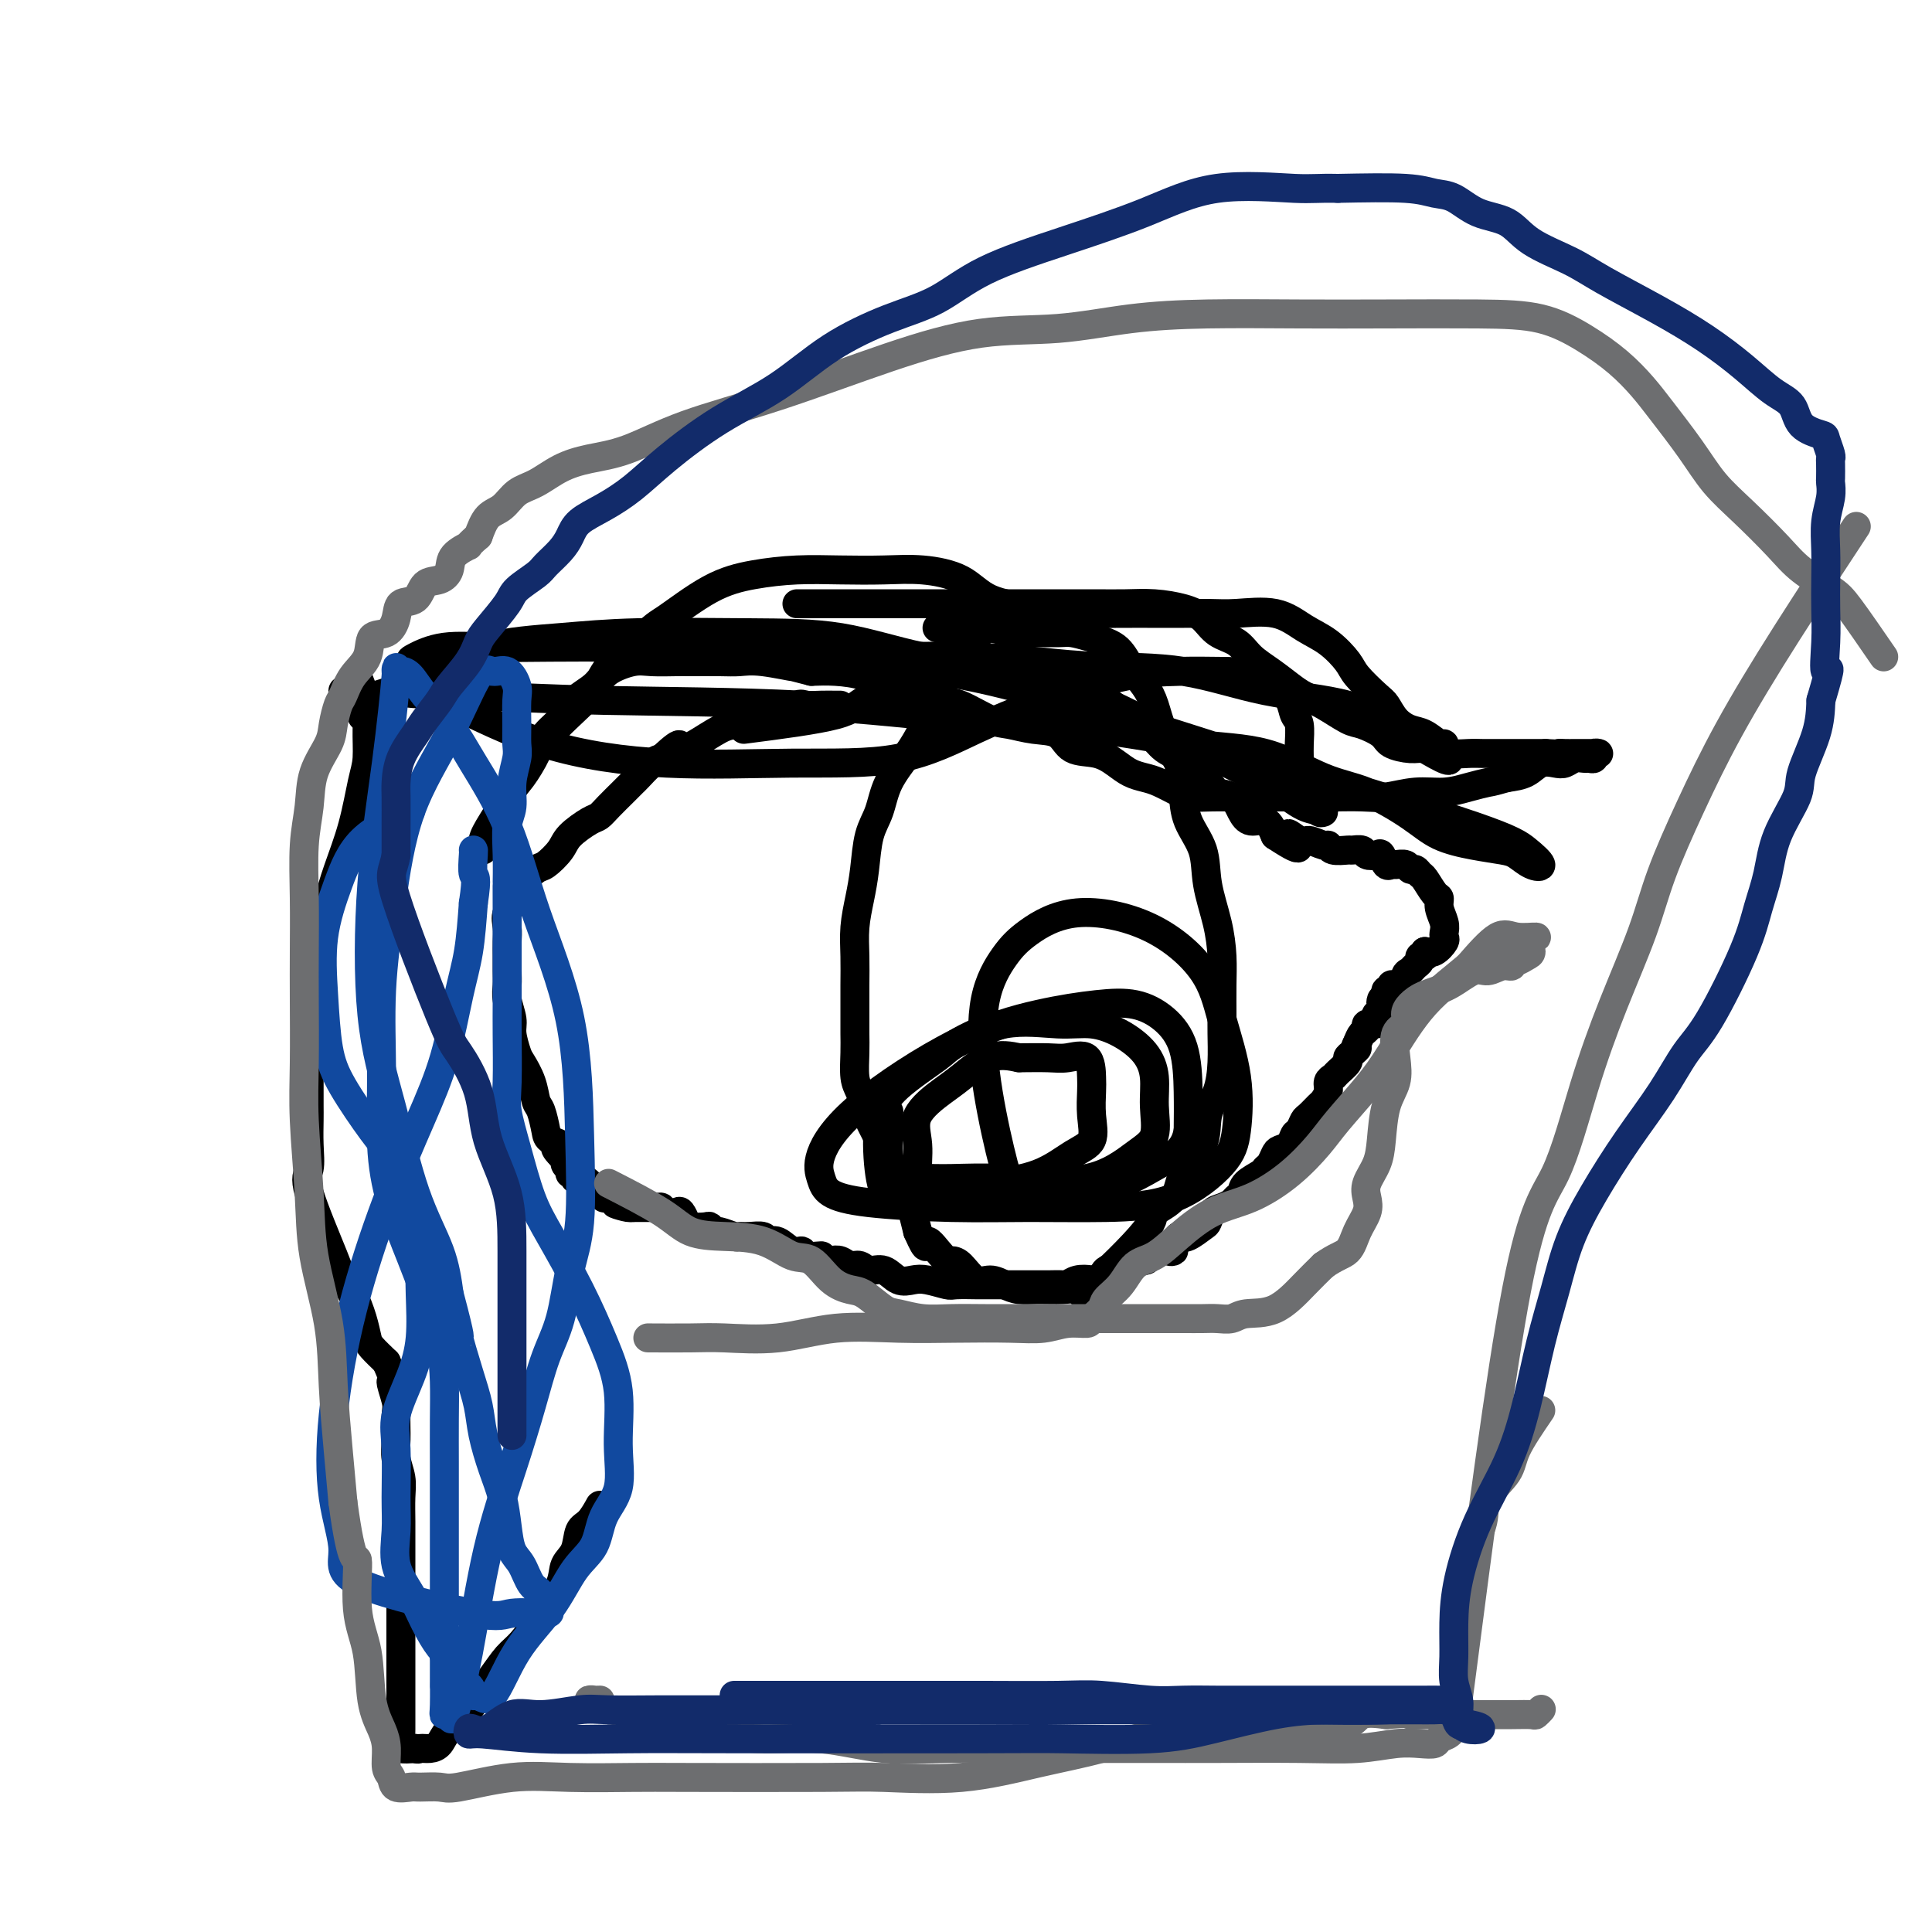 <svg viewBox='0 0 400 400' version='1.1' xmlns='http://www.w3.org/2000/svg' xmlns:xlink='http://www.w3.org/1999/xlink'><g fill='none' stroke='#000000' stroke-width='6' stroke-linecap='round' stroke-linejoin='round'><path d='M154,151c7.510,-0.967 15.019,-1.933 19,-3c3.981,-1.067 4.432,-2.233 6,-3c1.568,-0.767 4.252,-1.134 6,-2c1.748,-0.866 2.559,-2.232 4,-3c1.441,-0.768 3.510,-0.938 5,-1c1.490,-0.062 2.401,-0.017 3,0c0.599,0.017 0.888,0.005 2,0c1.112,-0.005 3.048,-0.002 4,0c0.952,0.002 0.921,0.003 2,0c1.079,-0.003 3.270,-0.009 5,0c1.730,0.009 2.999,0.034 4,0c1.001,-0.034 1.732,-0.127 3,0c1.268,0.127 3.071,0.474 4,1c0.929,0.526 0.982,1.229 2,2c1.018,0.771 3.000,1.609 4,2c1.000,0.391 1.019,0.335 2,1c0.981,0.665 2.924,2.050 4,3c1.076,0.950 1.283,1.466 2,2c0.717,0.534 1.943,1.087 3,2c1.057,0.913 1.945,2.185 3,3c1.055,0.815 2.278,1.172 3,2c0.722,0.828 0.942,2.126 2,3c1.058,0.874 2.954,1.324 4,2c1.046,0.676 1.243,1.576 2,2c0.757,0.424 2.076,0.370 3,1c0.924,0.630 1.454,1.942 2,3c0.546,1.058 1.109,1.862 2,2c0.891,0.138 2.112,-0.389 3,0c0.888,0.389 1.444,1.695 2,3'/><path d='M264,173c7.850,5.194 3.974,1.181 3,0c-0.974,-1.181 0.955,0.472 2,1c1.045,0.528 1.205,-0.069 2,0c0.795,0.069 2.225,0.803 3,1c0.775,0.197 0.894,-0.144 1,0c0.106,0.144 0.198,0.774 1,1c0.802,0.226 2.313,0.047 3,0c0.687,-0.047 0.551,0.038 1,0c0.449,-0.038 1.482,-0.199 2,0c0.518,0.199 0.520,0.757 1,1c0.480,0.243 1.437,0.171 2,0c0.563,-0.171 0.732,-0.439 1,0c0.268,0.439 0.635,1.586 1,2c0.365,0.414 0.728,0.096 1,0c0.272,-0.096 0.454,0.030 1,0c0.546,-0.030 1.455,-0.217 2,0c0.545,0.217 0.727,0.839 1,1c0.273,0.161 0.637,-0.140 1,0c0.363,0.140 0.723,0.722 1,1c0.277,0.278 0.470,0.252 1,1c0.530,0.748 1.396,2.270 2,3c0.604,0.730 0.946,0.668 1,1c0.054,0.332 -0.180,1.057 0,2c0.180,0.943 0.774,2.102 1,3c0.226,0.898 0.083,1.533 0,2c-0.083,0.467 -0.105,0.764 0,1c0.105,0.236 0.336,0.410 0,1c-0.336,0.590 -1.239,1.597 -2,2c-0.761,0.403 -1.381,0.201 -2,0'/><path d='M295,197c-0.555,1.168 0.059,1.087 0,1c-0.059,-0.087 -0.791,-0.179 -1,0c-0.209,0.179 0.103,0.630 0,1c-0.103,0.370 -0.623,0.660 -1,1c-0.377,0.340 -0.613,0.731 -1,1c-0.387,0.269 -0.926,0.416 -1,1c-0.074,0.584 0.316,1.606 0,2c-0.316,0.394 -1.339,0.161 -2,0c-0.661,-0.161 -0.962,-0.250 -1,0c-0.038,0.250 0.186,0.840 0,1c-0.186,0.160 -0.781,-0.111 -1,0c-0.219,0.111 -0.063,0.603 0,1c0.063,0.397 0.031,0.698 0,1'/><path d='M287,207c-1.460,1.520 -1.110,0.319 -1,0c0.110,-0.319 -0.021,0.244 0,1c0.021,0.756 0.194,1.704 0,2c-0.194,0.296 -0.755,-0.061 -1,0c-0.245,0.061 -0.174,0.540 0,1c0.174,0.460 0.450,0.899 0,1c-0.450,0.101 -1.626,-0.138 -2,0c-0.374,0.138 0.053,0.653 0,1c-0.053,0.347 -0.587,0.528 -1,1c-0.413,0.472 -0.707,1.236 -1,2'/><path d='M281,216c-0.886,1.572 -0.101,1.002 0,1c0.101,-0.002 -0.483,0.563 -1,1c-0.517,0.437 -0.965,0.746 -1,1c-0.035,0.254 0.345,0.452 0,1c-0.345,0.548 -1.416,1.446 -2,2c-0.584,0.554 -0.680,0.763 -1,1c-0.320,0.237 -0.863,0.501 -1,1c-0.137,0.499 0.132,1.232 0,2c-0.132,0.768 -0.665,1.572 -1,2c-0.335,0.428 -0.471,0.481 -1,1c-0.529,0.519 -1.450,1.505 -2,2c-0.550,0.495 -0.728,0.500 -1,1c-0.272,0.500 -0.636,1.495 -1,2c-0.364,0.505 -0.727,0.520 -1,1c-0.273,0.480 -0.455,1.424 -1,2c-0.545,0.576 -1.453,0.783 -2,1c-0.547,0.217 -0.731,0.442 -1,1c-0.269,0.558 -0.621,1.449 -1,2c-0.379,0.551 -0.784,0.764 -1,1c-0.216,0.236 -0.242,0.497 -1,1c-0.758,0.503 -2.247,1.248 -3,2c-0.753,0.752 -0.769,1.510 -1,2c-0.231,0.490 -0.678,0.713 -1,1c-0.322,0.287 -0.518,0.639 -1,1c-0.482,0.361 -1.249,0.731 -2,1c-0.751,0.269 -1.486,0.437 -2,1c-0.514,0.563 -0.808,1.522 -1,2c-0.192,0.478 -0.282,0.475 -1,1c-0.718,0.525 -2.062,1.579 -3,2c-0.938,0.421 -1.469,0.211 -2,0'/><path d='M244,256c-3.634,3.630 -1.218,3.207 -1,3c0.218,-0.207 -1.760,-0.196 -3,0c-1.240,0.196 -1.740,0.576 -2,1c-0.260,0.424 -0.278,0.892 -1,1c-0.722,0.108 -2.146,-0.142 -3,0c-0.854,0.142 -1.138,0.678 -2,1c-0.862,0.322 -2.301,0.430 -3,1c-0.699,0.570 -0.658,1.603 -1,2c-0.342,0.397 -1.068,0.159 -2,0c-0.932,-0.159 -2.071,-0.239 -3,0c-0.929,0.239 -1.648,0.796 -2,1c-0.352,0.204 -0.339,0.055 -1,0c-0.661,-0.055 -1.998,-0.015 -3,0c-1.002,0.015 -1.669,0.004 -2,0c-0.331,-0.004 -0.324,-0.001 -1,0c-0.676,0.001 -2.034,0.000 -3,0c-0.966,-0.000 -1.541,-0.000 -2,0c-0.459,0.000 -0.803,0.001 -2,0c-1.197,-0.001 -3.248,-0.004 -4,0c-0.752,0.004 -0.207,0.015 -1,0c-0.793,-0.015 -2.925,-0.054 -4,0c-1.075,0.054 -1.092,0.203 -2,0c-0.908,-0.203 -2.708,-0.757 -4,-1c-1.292,-0.243 -2.075,-0.174 -3,0c-0.925,0.174 -1.991,0.454 -3,0c-1.009,-0.454 -1.961,-1.642 -3,-2c-1.039,-0.358 -2.165,0.114 -3,0c-0.835,-0.114 -1.378,-0.814 -2,-1c-0.622,-0.186 -1.321,0.142 -2,0c-0.679,-0.142 -1.337,-0.755 -2,-1c-0.663,-0.245 -1.332,-0.123 -2,0'/><path d='M172,261c-2.447,-0.864 -1.565,-1.024 -2,-1c-0.435,0.024 -2.187,0.232 -3,0c-0.813,-0.232 -0.688,-0.903 -1,-1c-0.312,-0.097 -1.060,0.380 -2,0c-0.940,-0.380 -2.073,-1.619 -3,-2c-0.927,-0.381 -1.647,0.095 -2,0c-0.353,-0.095 -0.340,-0.762 -1,-1c-0.660,-0.238 -1.994,-0.049 -3,0c-1.006,0.049 -1.685,-0.043 -2,0c-0.315,0.043 -0.268,0.222 -1,0c-0.732,-0.222 -2.245,-0.844 -3,-1c-0.755,-0.156 -0.751,0.152 -1,0c-0.249,-0.152 -0.749,-0.766 -1,-1c-0.251,-0.234 -0.251,-0.087 -1,0c-0.749,0.087 -2.246,0.115 -3,0c-0.754,-0.115 -0.765,-0.374 -1,-1c-0.235,-0.626 -0.693,-1.618 -1,-2c-0.307,-0.382 -0.464,-0.155 -1,0c-0.536,0.155 -1.452,0.238 -2,0c-0.548,-0.238 -0.728,-0.796 -1,-1c-0.272,-0.204 -0.636,-0.055 -1,0c-0.364,0.055 -0.726,0.015 -1,0c-0.274,-0.015 -0.458,-0.004 -1,0c-0.542,0.004 -1.440,0.001 -2,0c-0.560,-0.001 -0.780,-0.001 -1,0'/><path d='M131,250c-6.583,-1.642 -2.541,-0.248 -1,0c1.541,0.248 0.582,-0.650 0,-1c-0.582,-0.350 -0.786,-0.150 -1,0c-0.214,0.150 -0.439,0.252 -1,0c-0.561,-0.252 -1.459,-0.859 -2,-1c-0.541,-0.141 -0.726,0.182 -1,0c-0.274,-0.182 -0.638,-0.871 -1,-1c-0.362,-0.129 -0.723,0.301 -1,0c-0.277,-0.301 -0.471,-1.334 -1,-2c-0.529,-0.666 -1.395,-0.966 -2,-1c-0.605,-0.034 -0.951,0.199 -1,0c-0.049,-0.199 0.198,-0.831 0,-1c-0.198,-0.169 -0.840,0.126 -1,0c-0.160,-0.126 0.163,-0.673 0,-1c-0.163,-0.327 -0.813,-0.434 -1,-1c-0.187,-0.566 0.089,-1.590 0,-2c-0.089,-0.410 -0.545,-0.205 -1,0'/><path d='M116,239c-2.212,-2.110 -0.242,-1.887 0,-2c0.242,-0.113 -1.243,-0.564 -2,-1c-0.757,-0.436 -0.784,-0.859 -1,-2c-0.216,-1.141 -0.621,-3.000 -1,-4c-0.379,-1.000 -0.733,-1.143 -1,-2c-0.267,-0.857 -0.449,-2.430 -1,-4c-0.551,-1.570 -1.472,-3.137 -2,-4c-0.528,-0.863 -0.663,-1.021 -1,-2c-0.337,-0.979 -0.875,-2.779 -1,-4c-0.125,-1.221 0.163,-1.863 0,-3c-0.163,-1.137 -0.776,-2.769 -1,-4c-0.224,-1.231 -0.060,-2.062 0,-3c0.060,-0.938 0.014,-1.983 0,-3c-0.014,-1.017 0.004,-2.005 0,-3c-0.004,-0.995 -0.028,-1.998 0,-3c0.028,-1.002 0.109,-2.003 0,-3c-0.109,-0.997 -0.406,-1.992 0,-3c0.406,-1.008 1.517,-2.031 2,-3c0.483,-0.969 0.340,-1.886 1,-3c0.660,-1.114 2.124,-2.425 3,-3c0.876,-0.575 1.165,-0.416 2,-1c0.835,-0.584 2.215,-1.913 3,-3c0.785,-1.087 0.976,-1.933 2,-3c1.024,-1.067 2.880,-2.356 4,-3c1.120,-0.644 1.503,-0.643 2,-1c0.497,-0.357 1.110,-1.073 2,-2c0.890,-0.927 2.059,-2.066 3,-3c0.941,-0.934 1.654,-1.663 2,-2c0.346,-0.337 0.324,-0.283 1,-1c0.676,-0.717 2.050,-2.205 3,-3c0.950,-0.795 1.475,-0.898 2,-1'/><path d='M137,157c5.522,-5.120 3.327,-1.921 3,-1c-0.327,0.921 1.213,-0.435 2,-1c0.787,-0.565 0.823,-0.338 2,-1c1.177,-0.662 3.497,-2.214 5,-3c1.503,-0.786 2.188,-0.807 3,-1c0.812,-0.193 1.750,-0.560 3,-1c1.250,-0.440 2.813,-0.955 4,-1c1.187,-0.045 1.999,0.380 3,0c1.001,-0.380 2.191,-1.566 3,-2c0.809,-0.434 1.236,-0.116 2,0c0.764,0.116 1.865,0.031 3,0c1.135,-0.031 2.306,-0.008 3,0c0.694,0.008 0.913,0.002 1,0c0.087,-0.002 0.044,-0.001 0,0'/><path d='M207,127c-1.318,1.216 -2.635,2.432 -4,4c-1.365,1.568 -2.776,3.488 -4,5c-1.224,1.512 -2.261,2.615 -3,4c-0.739,1.385 -1.181,3.052 -2,5c-0.819,1.948 -2.016,4.177 -3,6c-0.984,1.823 -1.755,3.238 -3,5c-1.245,1.762 -2.963,3.870 -4,6c-1.037,2.130 -1.392,4.284 -2,6c-0.608,1.716 -1.469,2.996 -2,5c-0.531,2.004 -0.731,4.733 -1,7c-0.269,2.267 -0.608,4.073 -1,6c-0.392,1.927 -0.837,3.975 -1,6c-0.163,2.025 -0.043,4.028 0,6c0.043,1.972 0.011,3.914 0,6c-0.011,2.086 -0.000,4.315 0,6c0.000,1.685 -0.011,2.825 0,4c0.011,1.175 0.043,2.386 0,4c-0.043,1.614 -0.163,3.633 0,5c0.163,1.367 0.607,2.083 1,3c0.393,0.917 0.735,2.035 1,3c0.265,0.965 0.452,1.776 1,3c0.548,1.224 1.455,2.860 2,4c0.545,1.140 0.727,1.782 1,3c0.273,1.218 0.636,3.010 1,4c0.364,0.990 0.727,1.177 1,2c0.273,0.823 0.455,2.283 1,3c0.545,0.717 1.455,0.693 2,1c0.545,0.307 0.727,0.945 1,2c0.273,1.055 0.636,2.528 1,4'/><path d='M190,255c2.309,5.237 1.580,2.329 2,2c0.420,-0.329 1.988,1.921 3,3c1.012,1.079 1.467,0.985 2,1c0.533,0.015 1.142,0.137 2,1c0.858,0.863 1.964,2.466 3,3c1.036,0.534 2.003,0.000 3,0c0.997,-0.000 2.026,0.534 3,1c0.974,0.466 1.894,0.863 3,1c1.106,0.137 2.400,0.013 4,0c1.600,-0.013 3.507,0.086 5,0c1.493,-0.086 2.572,-0.356 3,0c0.428,0.356 0.206,1.339 3,-1c2.794,-2.339 8.606,-8.000 11,-11c2.394,-3.000 1.372,-3.341 2,-4c0.628,-0.659 2.907,-1.637 4,-3c1.093,-1.363 1.001,-3.111 2,-5c0.999,-1.889 3.091,-3.920 4,-6c0.909,-2.080 0.636,-4.210 1,-6c0.364,-1.790 1.365,-3.240 2,-5c0.635,-1.760 0.903,-3.830 1,-6c0.097,-2.170 0.024,-4.440 0,-6c-0.024,-1.560 0.000,-2.410 0,-4c-0.000,-1.590 -0.025,-3.918 0,-6c0.025,-2.082 0.102,-3.917 0,-6c-0.102,-2.083 -0.381,-4.415 -1,-7c-0.619,-2.585 -1.578,-5.425 -2,-8c-0.422,-2.575 -0.306,-4.886 -1,-7c-0.694,-2.114 -2.198,-4.033 -3,-6c-0.802,-1.967 -0.901,-3.984 -1,-6'/><path d='M245,164c-1.309,-6.338 -0.581,-5.184 -1,-6c-0.419,-0.816 -1.986,-3.601 -3,-6c-1.014,-2.399 -1.474,-4.411 -2,-6c-0.526,-1.589 -1.117,-2.755 -2,-4c-0.883,-1.245 -2.058,-2.568 -3,-4c-0.942,-1.432 -1.652,-2.972 -3,-4c-1.348,-1.028 -3.335,-1.542 -5,-2c-1.665,-0.458 -3.009,-0.858 -4,-1c-0.991,-0.142 -1.627,-0.024 -3,0c-1.373,0.024 -3.481,-0.046 -5,0c-1.519,0.046 -2.448,0.209 -4,0c-1.552,-0.209 -3.726,-0.788 -5,-1c-1.274,-0.212 -1.648,-0.057 -3,0c-1.352,0.057 -3.682,0.015 -5,0c-1.318,-0.015 -1.624,-0.004 -2,0c-0.376,0.004 -0.822,0.001 -1,0c-0.178,-0.001 -0.089,-0.001 0,0'/><path d='M165,125c7.094,-0.000 14.188,-0.000 19,0c4.812,0.000 7.342,0.000 11,0c3.658,-0.000 8.444,-0.001 13,0c4.556,0.001 8.882,0.003 12,0c3.118,-0.003 5.027,-0.010 7,0c1.973,0.010 4.011,0.037 6,0c1.989,-0.037 3.929,-0.138 6,0c2.071,0.138 4.272,0.515 6,1c1.728,0.485 2.982,1.077 4,2c1.018,0.923 1.798,2.176 3,3c1.202,0.824 2.824,1.218 4,2c1.176,0.782 1.905,1.951 3,3c1.095,1.049 2.555,1.976 4,3c1.445,1.024 2.874,2.143 4,3c1.126,0.857 1.948,1.451 3,2c1.052,0.549 2.335,1.054 4,2c1.665,0.946 3.713,2.335 5,3c1.287,0.665 1.814,0.608 3,1c1.186,0.392 3.032,1.233 4,2c0.968,0.767 1.057,1.459 2,2c0.943,0.541 2.740,0.929 4,1c1.260,0.071 1.982,-0.177 3,0c1.018,0.177 2.330,0.780 4,1c1.670,0.220 3.696,0.059 5,0c1.304,-0.059 1.885,-0.016 3,0c1.115,0.016 2.763,0.004 4,0c1.237,-0.004 2.064,-0.001 3,0c0.936,0.001 1.982,0.000 3,0c1.018,-0.000 2.009,-0.000 3,0'/><path d='M320,156c5.594,0.309 3.579,0.083 3,0c-0.579,-0.083 0.278,-0.022 1,0c0.722,0.022 1.309,0.006 2,0c0.691,-0.006 1.488,-0.003 2,0c0.512,0.003 0.741,0.005 1,0c0.259,-0.005 0.550,-0.015 1,0c0.450,0.015 1.061,0.057 1,0c-0.061,-0.057 -0.793,-0.212 -1,0c-0.207,0.212 0.110,0.793 0,1c-0.110,0.207 -0.647,0.042 -1,0c-0.353,-0.042 -0.520,0.040 -1,0c-0.480,-0.040 -1.271,-0.200 -2,0c-0.729,0.200 -1.394,0.761 -2,1c-0.606,0.239 -1.152,0.157 -2,0c-0.848,-0.157 -1.998,-0.388 -3,0c-1.002,0.388 -1.858,1.397 -3,2c-1.142,0.603 -2.571,0.802 -4,1'/><path d='M312,161c-3.354,0.957 -3.239,0.849 -4,1c-0.761,0.151 -2.396,0.562 -4,1c-1.604,0.438 -3.176,0.902 -5,1c-1.824,0.098 -3.900,-0.170 -6,0c-2.100,0.170 -4.223,0.778 -6,1c-1.777,0.222 -3.206,0.060 -5,0c-1.794,-0.060 -3.953,-0.016 -6,0c-2.047,0.016 -3.982,0.004 -6,0c-2.018,-0.004 -4.119,-0.001 -6,0c-1.881,0.001 -3.541,-0.002 -5,0c-1.459,0.002 -2.715,0.008 -4,0c-1.285,-0.008 -2.598,-0.030 -4,0c-1.402,0.030 -2.892,0.111 -4,0c-1.108,-0.111 -1.832,-0.414 -3,-1c-1.168,-0.586 -2.779,-1.457 -4,-2c-1.221,-0.543 -2.053,-0.759 -3,-1c-0.947,-0.241 -2.009,-0.506 -3,-1c-0.991,-0.494 -1.912,-1.217 -3,-2c-1.088,-0.783 -2.342,-1.625 -4,-2c-1.658,-0.375 -3.718,-0.283 -5,-1c-1.282,-0.717 -1.785,-2.241 -3,-3c-1.215,-0.759 -3.141,-0.751 -5,-1c-1.859,-0.249 -3.651,-0.753 -5,-1c-1.349,-0.247 -2.254,-0.236 -4,-1c-1.746,-0.764 -4.334,-2.302 -6,-3c-1.666,-0.698 -2.409,-0.555 -4,-1c-1.591,-0.445 -4.031,-1.478 -6,-2c-1.969,-0.522 -3.466,-0.532 -5,-1c-1.534,-0.468 -3.105,-1.395 -5,-2c-1.895,-0.605 -4.113,-0.887 -6,-1c-1.887,-0.113 -3.444,-0.056 -5,0'/><path d='M168,139c-8.502,-2.177 -4.257,-1.119 -4,-1c0.257,0.119 -3.476,-0.700 -6,-1c-2.524,-0.300 -3.841,-0.080 -5,0c-1.159,0.080 -2.160,0.020 -4,0c-1.840,-0.020 -4.520,-0.000 -6,0c-1.480,0.000 -1.759,-0.019 -3,0c-1.241,0.019 -3.443,0.077 -5,0c-1.557,-0.077 -2.470,-0.290 -4,0c-1.530,0.290 -3.678,1.081 -5,2c-1.322,0.919 -1.820,1.966 -3,3c-1.180,1.034 -3.044,2.055 -4,3c-0.956,0.945 -1.006,1.812 -2,3c-0.994,1.188 -2.933,2.695 -4,4c-1.067,1.305 -1.263,2.407 -2,4c-0.737,1.593 -2.014,3.677 -3,5c-0.986,1.323 -1.680,1.884 -2,3c-0.320,1.116 -0.268,2.788 -1,4c-0.732,1.212 -2.250,1.966 -3,3c-0.750,1.034 -0.733,2.349 -1,3c-0.267,0.651 -0.818,0.640 -1,1c-0.182,0.360 0.005,1.092 0,1c-0.005,-0.092 -0.202,-1.009 0,-2c0.202,-0.991 0.803,-2.056 2,-4c1.197,-1.944 2.989,-4.767 5,-8c2.011,-3.233 4.240,-6.877 7,-10c2.760,-3.123 6.051,-5.725 8,-8c1.949,-2.275 2.557,-4.221 4,-6c1.443,-1.779 3.722,-3.389 6,-5'/><path d='M132,133c3.713,-3.752 3.995,-3.632 6,-5c2.005,-1.368 5.734,-4.223 9,-6c3.266,-1.777 6.068,-2.477 9,-3c2.932,-0.523 5.995,-0.868 9,-1c3.005,-0.132 5.951,-0.050 9,0c3.049,0.050 6.200,0.069 9,0c2.800,-0.069 5.249,-0.225 8,0c2.751,0.225 5.803,0.831 8,2c2.197,1.169 3.539,2.902 6,4c2.461,1.098 6.041,1.562 9,2c2.959,0.438 5.299,0.850 8,1c2.701,0.150 5.764,0.038 9,0c3.236,-0.038 6.643,-0.001 10,0c3.357,0.001 6.662,-0.034 9,0c2.338,0.034 3.709,0.138 6,0c2.291,-0.138 5.504,-0.516 8,0c2.496,0.516 4.276,1.928 6,3c1.724,1.072 3.393,1.805 5,3c1.607,1.195 3.154,2.851 4,4c0.846,1.149 0.992,1.789 2,3c1.008,1.211 2.877,2.992 4,4c1.123,1.008 1.498,1.245 2,2c0.502,0.755 1.129,2.030 2,3c0.871,0.970 1.985,1.637 3,2c1.015,0.363 1.929,0.423 3,1c1.071,0.577 2.297,1.670 3,2c0.703,0.330 0.881,-0.103 1,0c0.119,0.103 0.177,0.744 0,1c-0.177,0.256 -0.588,0.128 -1,0'/><path d='M298,155c4.841,4.502 -0.058,1.756 -3,0c-2.942,-1.756 -3.927,-2.522 -6,-4c-2.073,-1.478 -5.234,-3.667 -10,-5c-4.766,-1.333 -11.138,-1.811 -17,-3c-5.862,-1.189 -11.216,-3.090 -17,-4c-5.784,-0.910 -11.998,-0.830 -17,-1c-5.002,-0.170 -8.790,-0.589 -13,-1c-4.210,-0.411 -8.840,-0.814 -14,-1c-5.160,-0.186 -10.848,-0.155 -16,0c-5.152,0.155 -9.766,0.434 -15,0c-5.234,-0.434 -11.088,-1.580 -16,-2c-4.912,-0.420 -8.882,-0.114 -13,0c-4.118,0.114 -8.385,0.038 -13,0c-4.615,-0.038 -9.577,-0.036 -14,0c-4.423,0.036 -8.308,0.106 -12,0c-3.692,-0.106 -7.191,-0.387 -10,0c-2.809,0.387 -4.929,1.443 -6,2c-1.071,0.557 -1.094,0.617 -1,1c0.094,0.383 0.304,1.091 0,2c-0.304,0.909 -1.121,2.019 0,3c1.121,0.981 4.179,1.833 9,4c4.821,2.167 11.404,5.648 19,8c7.596,2.352 16.206,3.574 25,4c8.794,0.426 17.773,0.057 26,0c8.227,-0.057 15.704,0.199 22,-1c6.296,-1.199 11.412,-3.852 16,-6c4.588,-2.148 8.646,-3.791 12,-5c3.354,-1.209 6.002,-1.984 9,-3c2.998,-1.016 6.346,-2.274 10,-3c3.654,-0.726 7.616,-0.922 11,-1c3.384,-0.078 6.192,-0.039 9,0'/><path d='M253,139c4.195,-0.013 4.683,0.456 6,1c1.317,0.544 3.463,1.164 5,2c1.537,0.836 2.464,1.888 3,3c0.536,1.112 0.679,2.283 1,3c0.321,0.717 0.819,0.979 1,2c0.181,1.021 0.046,2.800 0,4c-0.046,1.200 -0.004,1.821 0,3c0.004,1.179 -0.031,2.915 0,4c0.031,1.085 0.127,1.520 1,2c0.873,0.480 2.521,1.006 3,2c0.479,0.994 -0.212,2.458 0,3c0.212,0.542 1.326,0.163 1,0c-0.326,-0.163 -2.091,-0.109 -4,-1c-1.909,-0.891 -3.962,-2.726 -8,-5c-4.038,-2.274 -10.059,-4.988 -16,-8c-5.941,-3.012 -11.800,-6.324 -18,-9c-6.200,-2.676 -12.739,-4.718 -19,-6c-6.261,-1.282 -12.242,-1.805 -18,-3c-5.758,-1.195 -11.294,-3.063 -17,-4c-5.706,-0.937 -11.584,-0.944 -19,-1c-7.416,-0.056 -16.371,-0.161 -23,0c-6.629,0.161 -10.932,0.590 -16,1c-5.068,0.410 -10.899,0.803 -15,2c-4.101,1.197 -6.470,3.197 -9,4c-2.530,0.803 -5.220,0.408 -7,1c-1.780,0.592 -2.652,2.169 -3,3c-0.348,0.831 -0.174,0.915 0,1'/><path d='M82,143c1.773,0.789 7.707,0.762 15,1c7.293,0.238 15.946,0.740 28,1c12.054,0.260 27.510,0.279 41,1c13.490,0.721 25.015,2.143 35,3c9.985,0.857 18.431,1.147 26,2c7.569,0.853 14.260,2.268 20,3c5.740,0.732 10.528,0.780 15,2c4.472,1.220 8.627,3.612 12,5c3.373,1.388 5.964,1.773 9,3c3.036,1.227 6.517,3.297 9,5c2.483,1.703 3.966,3.037 6,4c2.034,0.963 4.617,1.553 7,2c2.383,0.447 4.564,0.752 6,1c1.436,0.248 2.127,0.439 3,1c0.873,0.561 1.928,1.493 3,2c1.072,0.507 2.162,0.588 2,0c-0.162,-0.588 -1.576,-1.845 -3,-3c-1.424,-1.155 -2.860,-2.210 -11,-5c-8.140,-2.790 -22.985,-7.317 -32,-10c-9.015,-2.683 -12.199,-3.522 -17,-5c-4.801,-1.478 -11.218,-3.595 -19,-6c-7.782,-2.405 -16.929,-5.100 -24,-7c-7.071,-1.900 -12.064,-3.006 -18,-4c-5.936,-0.994 -12.813,-1.876 -19,-3c-6.187,-1.124 -11.683,-2.489 -17,-3c-5.317,-0.511 -10.456,-0.168 -16,0c-5.544,0.168 -11.493,0.161 -17,0c-5.507,-0.161 -10.574,-0.474 -15,0c-4.426,0.474 -8.213,1.737 -12,3'/><path d='M99,136c-11.138,0.921 -8.985,1.722 -10,3c-1.015,1.278 -5.200,3.033 -8,4c-2.800,0.967 -4.215,1.145 -5,2c-0.785,0.855 -0.938,2.387 -1,3c-0.062,0.613 -0.031,0.306 0,0'/><path d='M214,250c-1.435,-0.630 -2.870,-1.259 -4,-3c-1.130,-1.741 -1.955,-4.593 -3,-9c-1.045,-4.407 -2.311,-10.370 -3,-16c-0.689,-5.630 -0.801,-10.926 0,-15c0.801,-4.074 2.515,-6.925 4,-9c1.485,-2.075 2.742,-3.372 5,-5c2.258,-1.628 5.516,-3.585 10,-4c4.484,-0.415 10.194,0.712 15,3c4.806,2.288 8.709,5.736 11,9c2.291,3.264 2.969,6.345 4,10c1.031,3.655 2.416,7.883 3,12c0.584,4.117 0.368,8.122 0,11c-0.368,2.878 -0.889,4.628 -3,7c-2.111,2.372 -5.812,5.365 -10,7c-4.188,1.635 -8.862,1.911 -14,2c-5.138,0.089 -10.738,-0.009 -16,0c-5.262,0.009 -10.184,0.124 -16,0c-5.816,-0.124 -12.525,-0.486 -17,-1c-4.475,-0.514 -6.715,-1.179 -8,-2c-1.285,-0.821 -1.616,-1.799 -2,-3c-0.384,-1.201 -0.822,-2.626 0,-5c0.822,-2.374 2.903,-5.696 8,-10c5.097,-4.304 13.209,-9.591 20,-13c6.791,-3.409 12.261,-4.940 17,-6c4.739,-1.060 8.748,-1.647 12,-2c3.252,-0.353 5.747,-0.470 8,0c2.253,0.470 4.264,1.528 6,3c1.736,1.472 3.198,3.358 4,6c0.802,2.642 0.943,6.041 1,9c0.057,2.959 0.028,5.480 0,8'/><path d='M246,234c-0.628,3.884 -2.698,5.093 -6,7c-3.302,1.907 -7.837,4.511 -13,6c-5.163,1.489 -10.956,1.863 -16,2c-5.044,0.137 -9.339,0.036 -13,0c-3.661,-0.036 -6.686,-0.009 -9,0c-2.314,0.009 -3.916,-0.000 -5,-1c-1.084,-1.000 -1.649,-2.989 -2,-6c-0.351,-3.011 -0.486,-7.042 0,-10c0.486,-2.958 1.594,-4.841 4,-7c2.406,-2.159 6.109,-4.594 8,-6c1.891,-1.406 1.971,-1.784 4,-3c2.029,-1.216 6.007,-3.271 10,-4c3.993,-0.729 8.002,-0.132 11,0c2.998,0.132 4.985,-0.200 7,0c2.015,0.200 4.059,0.931 6,2c1.941,1.069 3.780,2.475 5,4c1.220,1.525 1.823,3.170 2,5c0.177,1.830 -0.071,3.846 0,6c0.071,2.154 0.463,4.448 0,6c-0.463,1.552 -1.779,2.363 -4,4c-2.221,1.637 -5.345,4.100 -10,5c-4.655,0.900 -10.840,0.237 -16,0c-5.160,-0.237 -9.296,-0.050 -12,0c-2.704,0.050 -3.976,-0.038 -5,0c-1.024,0.038 -1.798,0.203 -2,-1c-0.202,-1.203 0.170,-3.773 0,-6c-0.170,-2.227 -0.883,-4.111 0,-6c0.883,-1.889 3.360,-3.785 5,-5c1.640,-1.215 2.441,-1.750 4,-3c1.559,-1.250 3.874,-3.214 6,-4c2.126,-0.786 4.063,-0.393 6,0'/><path d='M211,219c2.105,-0.015 4.368,-0.053 6,0c1.632,0.053 2.633,0.197 4,0c1.367,-0.197 3.101,-0.733 4,0c0.899,0.733 0.963,2.736 1,4c0.037,1.264 0.048,1.788 0,3c-0.048,1.212 -0.155,3.113 0,5c0.155,1.887 0.573,3.760 0,5c-0.573,1.240 -2.139,1.848 -4,3c-1.861,1.152 -4.019,2.848 -7,4c-2.981,1.152 -6.785,1.761 -11,2c-4.215,0.239 -8.842,0.108 -12,0c-3.158,-0.108 -4.846,-0.194 -6,-1c-1.154,-0.806 -1.772,-2.332 -2,-5c-0.228,-2.668 -0.065,-6.476 0,-8c0.065,-1.524 0.033,-0.762 0,0'/><path d='M71,143c0.000,0.000 0.100,0.100 0.1,0.1'/><path d='M74,140c0.851,2.126 1.701,4.253 2,6c0.299,1.747 0.046,3.116 0,5c-0.046,1.884 0.114,4.285 0,6c-0.114,1.715 -0.502,2.746 -1,5c-0.498,2.254 -1.107,5.732 -2,9c-0.893,3.268 -2.071,6.327 -3,9c-0.929,2.673 -1.608,4.962 -2,7c-0.392,2.038 -0.497,3.827 -1,6c-0.503,2.173 -1.403,4.730 -2,7c-0.597,2.270 -0.892,4.253 -1,6c-0.108,1.747 -0.029,3.258 0,5c0.029,1.742 0.008,3.716 0,5c-0.008,1.284 -0.002,1.879 0,3c0.002,1.121 0.000,2.770 0,4c-0.000,1.230 0.001,2.042 0,3c-0.001,0.958 -0.005,2.064 0,3c0.005,0.936 0.019,1.703 0,3c-0.019,1.297 -0.069,3.124 0,5c0.069,1.876 0.259,3.802 0,5c-0.259,1.198 -0.967,1.667 0,5c0.967,3.333 3.607,9.530 5,13c1.393,3.470 1.538,4.213 2,5c0.462,0.787 1.243,1.617 2,3c0.757,1.383 1.492,3.319 2,5c0.508,1.681 0.791,3.106 1,4c0.209,0.894 0.346,1.255 1,2c0.654,0.745 1.827,1.872 3,3'/><path d='M80,282c2.641,6.108 1.242,3.879 1,4c-0.242,0.121 0.671,2.591 1,4c0.329,1.409 0.074,1.758 0,3c-0.074,1.242 0.033,3.377 0,5c-0.033,1.623 -0.205,2.734 0,4c0.205,1.266 0.787,2.686 1,4c0.213,1.314 0.057,2.521 0,4c-0.057,1.479 -0.015,3.229 0,5c0.015,1.771 0.004,3.565 0,5c-0.004,1.435 -0.001,2.513 0,4c0.001,1.487 0.000,3.383 0,5c-0.000,1.617 -0.000,2.955 0,4c0.000,1.045 0.000,1.797 0,3c-0.000,1.203 -0.000,2.855 0,4c0.000,1.145 -0.000,1.782 0,3c0.000,1.218 0.000,3.018 0,4c-0.000,0.982 -0.000,1.146 0,2c0.000,0.854 0.001,2.400 0,4c-0.001,1.600 -0.002,3.256 0,4c0.002,0.744 0.009,0.578 0,1c-0.009,0.422 -0.033,1.433 0,2c0.033,0.567 0.124,0.691 0,1c-0.124,0.309 -0.464,0.803 0,1c0.464,0.197 1.732,0.099 3,0'/><path d='M86,362c0.597,0.302 0.590,0.058 1,0c0.410,-0.058 1.235,0.071 2,0c0.765,-0.071 1.468,-0.342 2,-1c0.532,-0.658 0.894,-1.702 2,-3c1.106,-1.298 2.956,-2.849 4,-4c1.044,-1.151 1.281,-1.901 2,-3c0.719,-1.099 1.920,-2.547 3,-4c1.080,-1.453 2.037,-2.913 3,-4c0.963,-1.087 1.930,-1.803 3,-3c1.070,-1.197 2.241,-2.874 3,-4c0.759,-1.126 1.106,-1.699 2,-3c0.894,-1.301 2.336,-3.330 3,-5c0.664,-1.670 0.549,-2.980 1,-4c0.451,-1.020 1.466,-1.748 2,-3c0.534,-1.252 0.586,-3.026 1,-4c0.414,-0.974 1.188,-1.147 2,-2c0.812,-0.853 1.660,-2.387 2,-3c0.340,-0.613 0.170,-0.307 0,0'/></g>
<g fill='none' stroke='#11499F' stroke-width='6' stroke-linecap='round' stroke-linejoin='round'><path d='M85,168c-3.750,1.773 -7.500,3.547 -10,6c-2.500,2.453 -3.750,5.586 -5,9c-1.250,3.414 -2.501,7.109 -3,11c-0.499,3.891 -0.245,7.977 0,12c0.245,4.023 0.483,7.981 1,11c0.517,3.019 1.315,5.097 3,8c1.685,2.903 4.259,6.632 6,9c1.741,2.368 2.649,3.377 4,5c1.351,1.623 3.146,3.862 4,6c0.854,2.138 0.766,4.176 1,6c0.234,1.824 0.790,3.433 1,5c0.210,1.567 0.073,3.093 0,5c-0.073,1.907 -0.082,4.196 0,7c0.082,2.804 0.257,6.125 0,9c-0.257,2.875 -0.944,5.305 -2,8c-1.056,2.695 -2.482,5.654 -3,8c-0.518,2.346 -0.130,4.079 0,7c0.130,2.921 0.001,7.032 0,10c-0.001,2.968 0.125,4.795 0,7c-0.125,2.205 -0.500,4.789 0,7c0.500,2.211 1.874,4.048 3,6c1.126,1.952 2.003,4.018 3,6c0.997,1.982 2.115,3.880 3,5c0.885,1.120 1.539,1.463 2,2c0.461,0.537 0.731,1.269 1,2'/><path d='M94,345c1.875,3.405 0.562,1.418 0,1c-0.562,-0.418 -0.371,0.733 0,1c0.371,0.267 0.924,-0.351 1,0c0.076,0.351 -0.326,1.670 0,2c0.326,0.330 1.378,-0.331 2,0c0.622,0.331 0.812,1.653 1,2c0.188,0.347 0.373,-0.280 1,0c0.627,0.280 1.695,1.466 3,0c1.305,-1.466 2.848,-5.584 5,-9c2.152,-3.416 4.914,-6.129 7,-9c2.086,-2.871 3.497,-5.901 5,-8c1.503,-2.099 3.098,-3.268 4,-5c0.902,-1.732 1.110,-4.027 2,-6c0.890,-1.973 2.463,-3.625 3,-6c0.537,-2.375 0.037,-5.473 0,-9c-0.037,-3.527 0.388,-7.481 0,-11c-0.388,-3.519 -1.588,-6.602 -3,-10c-1.412,-3.398 -3.037,-7.112 -5,-11c-1.963,-3.888 -4.263,-7.952 -6,-11c-1.737,-3.048 -2.910,-5.081 -4,-8c-1.090,-2.919 -2.096,-6.725 -3,-10c-0.904,-3.275 -1.706,-6.020 -2,-8c-0.294,-1.980 -0.079,-3.196 0,-6c0.079,-2.804 0.021,-7.196 0,-10c-0.021,-2.804 -0.006,-4.020 0,-6c0.006,-1.980 0.002,-4.725 0,-7c-0.002,-2.275 -0.000,-4.078 0,-6c0.000,-1.922 0.000,-3.961 0,-6'/><path d='M105,189c-0.005,-7.422 -0.016,-5.478 0,-6c0.016,-0.522 0.061,-3.512 0,-6c-0.061,-2.488 -0.227,-4.475 0,-6c0.227,-1.525 0.845,-2.587 1,-4c0.155,-1.413 -0.155,-3.176 0,-5c0.155,-1.824 0.775,-3.709 1,-5c0.225,-1.291 0.055,-1.990 0,-3c-0.055,-1.010 0.004,-2.332 0,-4c-0.004,-1.668 -0.071,-3.681 0,-5c0.071,-1.319 0.280,-1.942 0,-3c-0.280,-1.058 -1.051,-2.551 -2,-3c-0.949,-0.449 -2.078,0.146 -3,0c-0.922,-0.146 -1.638,-1.033 -3,1c-1.362,2.033 -3.370,6.988 -6,12c-2.630,5.012 -5.883,10.083 -8,16c-2.117,5.917 -3.099,12.682 -4,19c-0.901,6.318 -1.721,12.190 -2,18c-0.279,5.810 -0.017,11.557 0,17c0.017,5.443 -0.209,10.582 0,15c0.209,4.418 0.855,8.114 2,12c1.145,3.886 2.790,7.960 4,11c1.210,3.040 1.984,5.044 3,8c1.016,2.956 2.272,6.862 3,10c0.728,3.138 0.927,5.507 1,8c0.073,2.493 0.020,5.108 0,8c-0.020,2.892 -0.005,6.059 0,9c0.005,2.941 0.001,5.655 0,8c-0.001,2.345 -0.000,4.319 0,7c0.000,2.681 0.000,6.068 0,9c-0.000,2.932 -0.000,5.409 0,8c0.000,2.591 0.000,5.295 0,8'/><path d='M92,343c-0.004,9.682 -0.014,5.387 0,5c0.014,-0.387 0.051,3.132 0,5c-0.051,1.868 -0.188,2.083 0,2c0.188,-0.083 0.703,-0.463 1,0c0.297,0.463 0.376,1.769 1,0c0.624,-1.769 1.794,-6.614 3,-13c1.206,-6.386 2.448,-14.314 4,-21c1.552,-6.686 3.412,-12.130 5,-17c1.588,-4.870 2.902,-9.164 4,-13c1.098,-3.836 1.979,-7.212 3,-10c1.021,-2.788 2.181,-4.986 3,-8c0.819,-3.014 1.297,-6.842 2,-10c0.703,-3.158 1.629,-5.644 2,-10c0.371,-4.356 0.186,-10.582 0,-18c-0.186,-7.418 -0.372,-16.030 -2,-24c-1.628,-7.970 -4.697,-15.300 -7,-22c-2.303,-6.700 -3.838,-12.772 -6,-18c-2.162,-5.228 -4.950,-9.612 -7,-13c-2.050,-3.388 -3.362,-5.781 -5,-8c-1.638,-2.219 -3.600,-4.264 -5,-6c-1.400,-1.736 -2.236,-3.162 -3,-4c-0.764,-0.838 -1.455,-1.086 -2,-1c-0.545,0.086 -0.944,0.508 -1,0c-0.056,-0.508 0.231,-1.945 0,1c-0.231,2.945 -0.980,10.271 -2,18c-1.020,7.729 -2.313,15.859 -3,25c-0.687,9.141 -0.770,19.292 0,27c0.770,7.708 2.392,12.973 4,19c1.608,6.027 3.202,12.815 5,18c1.798,5.185 3.799,8.767 5,12c1.201,3.233 1.600,6.116 2,9'/><path d='M93,268c2.837,10.681 1.929,8.382 2,9c0.071,0.618 1.122,4.151 2,7c0.878,2.849 1.583,5.012 2,7c0.417,1.988 0.545,3.800 1,6c0.455,2.200 1.238,4.790 2,7c0.762,2.210 1.502,4.042 2,6c0.498,1.958 0.753,4.042 1,6c0.247,1.958 0.485,3.789 1,5c0.515,1.211 1.307,1.803 2,3c0.693,1.197 1.286,2.999 2,4c0.714,1.001 1.550,1.201 2,2c0.450,0.799 0.514,2.196 1,3c0.486,0.804 1.393,1.013 0,1c-1.393,-0.013 -5.088,-0.249 -7,0c-1.912,0.249 -2.042,0.984 -8,0c-5.958,-0.984 -17.745,-3.686 -23,-6c-5.255,-2.314 -3.980,-4.239 -4,-7c-0.020,-2.761 -1.336,-6.358 -2,-11c-0.664,-4.642 -0.677,-10.328 0,-17c0.677,-6.672 2.044,-14.330 4,-22c1.956,-7.670 4.503,-15.352 7,-22c2.497,-6.648 4.945,-12.262 7,-17c2.055,-4.738 3.716,-8.600 5,-13c1.284,-4.400 2.192,-9.338 3,-13c0.808,-3.662 1.517,-6.046 2,-9c0.483,-2.954 0.742,-6.477 1,-10'/><path d='M98,187c0.928,-6.083 0.249,-5.290 0,-6c-0.249,-0.710 -0.067,-2.922 0,-4c0.067,-1.078 0.019,-1.022 0,-1c-0.019,0.022 -0.010,0.011 0,0'/></g>
<g fill='none' stroke='#6D6E70' stroke-width='6' stroke-linecap='round' stroke-linejoin='round'><path d='M126,245c4.128,2.112 8.256,4.223 11,6c2.744,1.777 4.102,3.219 6,4c1.898,0.781 4.334,0.902 7,1c2.666,0.098 5.561,0.173 8,1c2.439,0.827 4.423,2.405 6,3c1.577,0.595 2.747,0.209 4,1c1.253,0.791 2.588,2.761 4,4c1.412,1.239 2.900,1.747 4,2c1.100,0.253 1.811,0.250 3,1c1.189,0.750 2.857,2.254 4,3c1.143,0.746 1.761,0.736 3,1c1.239,0.264 3.099,0.803 5,1c1.901,0.197 3.844,0.053 6,0c2.156,-0.053 4.525,-0.014 7,0c2.475,0.014 5.055,0.004 7,0c1.945,-0.004 3.254,-0.001 5,0c1.746,0.001 3.930,0.000 6,0c2.070,-0.000 4.028,0.000 6,0c1.972,-0.000 3.959,-0.000 6,0c2.041,0.000 4.136,0.001 6,0c1.864,-0.001 3.497,-0.004 5,0c1.503,0.004 2.875,0.016 4,0c1.125,-0.016 2.002,-0.058 3,0c0.998,0.058 2.118,0.217 3,0c0.882,-0.217 1.525,-0.811 3,-1c1.475,-0.189 3.782,0.026 6,-1c2.218,-1.026 4.348,-3.293 6,-5c1.652,-1.707 2.826,-2.853 4,-4'/><path d='M274,262c2.590,-1.884 4.065,-2.092 5,-3c0.935,-0.908 1.329,-2.514 2,-4c0.671,-1.486 1.619,-2.852 2,-4c0.381,-1.148 0.195,-2.077 0,-3c-0.195,-0.923 -0.399,-1.838 0,-3c0.399,-1.162 1.400,-2.571 2,-4c0.600,-1.429 0.800,-2.880 1,-5c0.200,-2.120 0.401,-4.910 1,-7c0.599,-2.090 1.596,-3.480 2,-5c0.404,-1.520 0.215,-3.170 0,-5c-0.215,-1.830 -0.457,-3.842 0,-5c0.457,-1.158 1.611,-1.464 2,-2c0.389,-0.536 0.012,-1.304 0,-2c-0.012,-0.696 0.342,-1.320 1,-2c0.658,-0.680 1.622,-1.416 3,-2c1.378,-0.584 3.172,-1.017 5,-2c1.828,-0.983 3.691,-2.516 5,-3c1.309,-0.484 2.066,0.081 3,0c0.934,-0.081 2.047,-0.810 3,-1c0.953,-0.190 1.748,0.157 2,0c0.252,-0.157 -0.040,-0.819 0,-1c0.040,-0.181 0.410,0.119 1,0c0.590,-0.119 1.400,-0.658 2,-1c0.600,-0.342 0.991,-0.488 1,-1c0.009,-0.512 -0.365,-1.388 0,-2c0.365,-0.612 1.469,-0.958 1,-1c-0.469,-0.042 -2.511,0.219 -4,0c-1.489,-0.219 -2.425,-0.920 -4,0c-1.575,0.920 -3.787,3.460 -6,6'/><path d='M304,200c-2.600,2.221 -6.101,4.773 -9,8c-2.899,3.227 -5.196,7.128 -7,10c-1.804,2.872 -3.116,4.716 -5,7c-1.884,2.284 -4.339,5.008 -6,7c-1.661,1.992 -2.526,3.253 -4,5c-1.474,1.747 -3.555,3.981 -6,6c-2.445,2.019 -5.253,3.823 -8,5c-2.747,1.177 -5.434,1.725 -8,3c-2.566,1.275 -5.010,3.276 -7,5c-1.990,1.724 -3.526,3.172 -5,4c-1.474,0.828 -2.886,1.037 -4,2c-1.114,0.963 -1.931,2.679 -3,4c-1.069,1.321 -2.389,2.248 -3,3c-0.611,0.752 -0.514,1.330 -1,2c-0.486,0.670 -1.556,1.434 -2,2c-0.444,0.566 -0.263,0.936 -1,1c-0.737,0.064 -2.393,-0.179 -4,0c-1.607,0.179 -3.167,0.778 -5,1c-1.833,0.222 -3.941,0.067 -7,0c-3.059,-0.067 -7.069,-0.046 -11,0c-3.931,0.046 -7.782,0.117 -12,0c-4.218,-0.117 -8.802,-0.424 -13,0c-4.198,0.424 -8.009,1.578 -12,2c-3.991,0.422 -8.163,0.113 -11,0c-2.837,-0.113 -4.341,-0.030 -7,0c-2.659,0.030 -6.474,0.009 -8,0c-1.526,-0.009 -0.763,-0.004 0,0'/><path d='M302,351c4.311,-33.220 8.621,-66.440 12,-84c3.379,-17.560 5.826,-19.460 8,-24c2.174,-4.540 4.074,-11.719 6,-18c1.926,-6.281 3.879,-11.665 6,-17c2.121,-5.335 4.411,-10.623 6,-15c1.589,-4.377 2.477,-7.845 4,-12c1.523,-4.155 3.682,-8.997 6,-14c2.318,-5.003 4.797,-10.166 8,-16c3.203,-5.834 7.132,-12.340 12,-20c4.868,-7.660 10.677,-16.474 13,-20c2.323,-3.526 1.162,-1.763 0,0'/><path d='M319,292c-2.004,2.936 -4.008,5.871 -5,8c-0.992,2.129 -0.971,3.451 -2,5c-1.029,1.549 -3.106,3.325 -4,5c-0.894,1.675 -0.604,3.250 -1,5c-0.396,1.750 -1.480,3.677 -2,6c-0.520,2.323 -0.478,5.043 -1,7c-0.522,1.957 -1.608,3.150 -2,5c-0.392,1.850 -0.090,4.358 0,6c0.090,1.642 -0.030,2.419 0,4c0.030,1.581 0.211,3.968 0,6c-0.211,2.032 -0.815,3.711 -1,5c-0.185,1.289 0.048,2.188 0,3c-0.048,0.812 -0.376,1.537 -1,2c-0.624,0.463 -1.544,0.664 -2,1c-0.456,0.336 -0.446,0.808 -1,1c-0.554,0.192 -1.670,0.104 -3,0c-1.330,-0.104 -2.874,-0.224 -5,0c-2.126,0.224 -4.833,0.792 -8,1c-3.167,0.208 -6.794,0.056 -12,0c-5.206,-0.056 -11.990,-0.016 -17,0c-5.010,0.016 -8.245,0.006 -13,0c-4.755,-0.006 -11.029,-0.009 -16,0c-4.971,0.009 -8.640,0.031 -13,0c-4.360,-0.031 -9.411,-0.117 -14,0c-4.589,0.117 -8.716,0.435 -13,0c-4.284,-0.435 -8.726,-1.622 -13,-2c-4.274,-0.378 -8.382,0.052 -12,0c-3.618,-0.052 -6.748,-0.586 -10,-1c-3.252,-0.414 -6.626,-0.707 -10,-1'/><path d='M138,358c-7.986,-1.250 -5.452,-2.373 -6,-3c-0.548,-0.627 -4.178,-0.756 -6,-1c-1.822,-0.244 -1.836,-0.601 -2,-1c-0.164,-0.399 -0.477,-0.839 -1,-1c-0.523,-0.161 -1.256,-0.043 -1,0c0.256,0.043 1.502,0.012 2,0c0.498,-0.012 0.249,-0.006 0,0'/><path d='M390,136c-2.659,-3.867 -5.319,-7.734 -7,-10c-1.681,-2.266 -2.385,-2.933 -4,-4c-1.615,-1.067 -4.141,-2.536 -6,-4c-1.859,-1.464 -3.050,-2.922 -5,-5c-1.950,-2.078 -4.660,-4.774 -7,-7c-2.340,-2.226 -4.311,-3.980 -6,-6c-1.689,-2.020 -3.095,-4.304 -5,-7c-1.905,-2.696 -4.307,-5.805 -6,-8c-1.693,-2.195 -2.676,-3.478 -4,-5c-1.324,-1.522 -2.990,-3.284 -5,-5c-2.010,-1.716 -4.366,-3.388 -7,-5c-2.634,-1.612 -5.548,-3.164 -9,-4c-3.452,-0.836 -7.442,-0.954 -13,-1c-5.558,-0.046 -12.685,-0.019 -19,0c-6.315,0.019 -11.818,0.030 -18,0c-6.182,-0.030 -13.043,-0.101 -19,0c-5.957,0.101 -11.010,0.374 -16,1c-4.990,0.626 -9.915,1.604 -15,2c-5.085,0.396 -10.328,0.211 -16,1c-5.672,0.789 -11.772,2.554 -19,5c-7.228,2.446 -15.584,5.574 -23,8c-7.416,2.426 -13.894,4.148 -19,6c-5.106,1.852 -8.841,3.832 -12,5c-3.159,1.168 -5.741,1.524 -8,2c-2.259,0.476 -4.194,1.070 -6,2c-1.806,0.930 -3.481,2.194 -5,3c-1.519,0.806 -2.881,1.154 -4,2c-1.119,0.846 -1.993,2.189 -3,3c-1.007,0.811 -2.145,1.089 -3,2c-0.855,0.911 -1.428,2.456 -2,4'/><path d='M99,111c-2.911,2.538 -1.690,1.882 -2,2c-0.310,0.118 -2.151,1.009 -3,2c-0.849,0.991 -0.708,2.081 -1,3c-0.292,0.919 -1.019,1.666 -2,2c-0.981,0.334 -2.215,0.255 -3,1c-0.785,0.745 -1.121,2.316 -2,3c-0.879,0.684 -2.300,0.483 -3,1c-0.700,0.517 -0.681,1.754 -1,3c-0.319,1.246 -0.978,2.502 -2,3c-1.022,0.498 -2.406,0.239 -3,1c-0.594,0.761 -0.397,2.542 -1,4c-0.603,1.458 -2.005,2.594 -3,4c-0.995,1.406 -1.584,3.084 -2,4c-0.416,0.916 -0.661,1.071 -1,2c-0.339,0.929 -0.774,2.631 -1,4c-0.226,1.369 -0.243,2.406 -1,4c-0.757,1.594 -2.255,3.746 -3,6c-0.745,2.254 -0.735,4.609 -1,7c-0.265,2.391 -0.803,4.817 -1,8c-0.197,3.183 -0.054,7.123 0,11c0.054,3.877 0.018,7.691 0,11c-0.018,3.309 -0.018,6.114 0,10c0.018,3.886 0.054,8.852 0,13c-0.054,4.148 -0.197,7.478 0,12c0.197,4.522 0.735,10.235 1,15c0.265,4.765 0.256,8.581 1,13c0.744,4.419 2.241,9.442 3,14c0.759,4.558 0.781,8.650 1,13c0.219,4.350 0.634,8.957 1,13c0.366,4.043 0.683,7.521 1,11'/><path d='M71,311c1.947,14.441 2.815,11.044 3,12c0.185,0.956 -0.314,6.264 0,10c0.314,3.736 1.442,5.901 2,9c0.558,3.099 0.545,7.133 1,10c0.455,2.867 1.377,4.565 2,6c0.623,1.435 0.948,2.605 1,4c0.052,1.395 -0.168,3.015 0,4c0.168,0.985 0.724,1.335 1,2c0.276,0.665 0.273,1.644 1,2c0.727,0.356 2.185,0.088 3,0c0.815,-0.088 0.987,0.005 2,0c1.013,-0.005 2.868,-0.106 4,0c1.132,0.106 1.542,0.421 4,0c2.458,-0.421 6.964,-1.577 11,-2c4.036,-0.423 7.603,-0.114 12,0c4.397,0.114 9.624,0.033 13,0c3.376,-0.033 4.901,-0.018 12,0c7.099,0.018 19.772,0.039 27,0c7.228,-0.039 9.009,-0.137 13,0c3.991,0.137 10.190,0.511 16,0c5.810,-0.511 11.232,-1.906 16,-3c4.768,-1.094 8.883,-1.885 13,-3c4.117,-1.115 8.237,-2.552 12,-3c3.763,-0.448 7.169,0.092 10,0c2.831,-0.092 5.088,-0.817 8,-1c2.912,-0.183 6.479,0.175 9,0c2.521,-0.175 3.995,-0.882 6,-1c2.005,-0.118 4.540,0.353 6,0c1.460,-0.353 1.846,-1.529 3,-2c1.154,-0.471 3.077,-0.235 5,0'/><path d='M287,355c8.267,-0.619 5.435,-0.166 5,0c-0.435,0.166 1.529,0.044 3,0c1.471,-0.044 2.450,-0.012 3,0c0.550,0.012 0.670,0.003 1,0c0.330,-0.003 0.870,-0.001 2,0c1.130,0.001 2.852,0.001 4,0c1.148,-0.001 1.723,-0.004 3,0c1.277,0.004 3.257,0.015 5,0c1.743,-0.015 3.251,-0.056 4,0c0.749,0.056 0.740,0.207 1,0c0.260,-0.207 0.789,-0.774 1,-1c0.211,-0.226 0.106,-0.113 0,0'/></g>
<g fill='none' stroke='#122B6A' stroke-width='6' stroke-linecap='round' stroke-linejoin='round'><path d='M152,351c7.660,-0.001 15.320,-0.001 22,0c6.680,0.001 12.379,0.004 17,0c4.621,-0.004 8.166,-0.015 13,0c4.834,0.015 10.959,0.057 15,0c4.041,-0.057 5.997,-0.211 9,0c3.003,0.211 7.053,0.789 10,1c2.947,0.211 4.791,0.057 7,0c2.209,-0.057 4.785,-0.015 7,0c2.215,0.015 4.071,0.004 6,0c1.929,-0.004 3.933,-0.001 6,0c2.067,0.001 4.197,0.000 6,0c1.803,-0.000 3.281,-0.000 5,0c1.719,0.000 3.681,0.000 5,0c1.319,-0.000 1.995,-0.000 3,0c1.005,0.000 2.339,0.000 4,0c1.661,-0.000 3.650,-0.001 5,0c1.350,0.001 2.060,0.004 3,0c0.940,-0.004 2.109,-0.016 3,0c0.891,0.016 1.503,0.061 2,0c0.497,-0.061 0.878,-0.226 1,0c0.122,0.226 -0.014,0.845 0,1c0.014,0.155 0.179,-0.155 -2,0c-2.179,0.155 -6.702,0.774 -12,1c-5.298,0.226 -11.373,0.061 -19,0c-7.627,-0.061 -16.807,-0.016 -25,0c-8.193,0.016 -15.398,0.004 -22,0c-6.602,-0.004 -12.601,-0.001 -19,0c-6.399,0.001 -13.200,0.001 -20,0'/><path d='M182,354c-21.595,0.309 -16.082,0.082 -18,0c-1.918,-0.082 -11.268,-0.017 -17,0c-5.732,0.017 -7.848,-0.012 -11,0c-3.152,0.012 -7.340,0.067 -10,0c-2.660,-0.067 -3.791,-0.256 -6,0c-2.209,0.256 -5.495,0.957 -8,1c-2.505,0.043 -4.227,-0.573 -6,0c-1.773,0.573 -3.596,2.335 -5,3c-1.404,0.665 -2.388,0.235 -3,0c-0.612,-0.235 -0.852,-0.273 -1,0c-0.148,0.273 -0.205,0.858 0,1c0.205,0.142 0.672,-0.158 3,0c2.328,0.158 6.515,0.774 12,1c5.485,0.226 12.266,0.062 18,0c5.734,-0.062 10.421,-0.021 24,0c13.579,0.021 36.050,0.024 48,0c11.950,-0.024 13.379,-0.073 18,0c4.621,0.073 12.433,0.268 18,0c5.567,-0.268 8.890,-1.000 13,-2c4.110,-1.000 9.008,-2.268 13,-3c3.992,-0.732 7.080,-0.928 10,-1c2.920,-0.072 5.674,-0.020 8,0c2.326,0.020 4.224,0.007 6,0c1.776,-0.007 3.431,-0.009 5,0c1.569,0.009 3.053,0.027 4,0c0.947,-0.027 1.357,-0.100 2,0c0.643,0.100 1.519,0.373 2,1c0.481,0.627 0.566,1.608 1,2c0.434,0.392 1.217,0.196 2,0'/><path d='M304,357c4.767,0.837 1.684,1.430 0,1c-1.684,-0.430 -1.968,-1.883 -2,-3c-0.032,-1.117 0.189,-1.900 0,-3c-0.189,-1.100 -0.787,-2.519 -1,-4c-0.213,-1.481 -0.042,-3.024 0,-5c0.042,-1.976 -0.047,-4.385 0,-7c0.047,-2.615 0.228,-5.437 1,-9c0.772,-3.563 2.135,-7.867 4,-12c1.865,-4.133 4.230,-8.097 6,-12c1.770,-3.903 2.943,-7.747 4,-12c1.057,-4.253 1.999,-8.917 3,-13c1.001,-4.083 2.062,-7.586 3,-11c0.938,-3.414 1.751,-6.737 3,-10c1.249,-3.263 2.932,-6.464 5,-10c2.068,-3.536 4.522,-7.405 7,-11c2.478,-3.595 4.981,-6.914 7,-10c2.019,-3.086 3.553,-5.940 5,-8c1.447,-2.060 2.808,-3.328 5,-7c2.192,-3.672 5.215,-9.749 7,-14c1.785,-4.251 2.332,-6.674 3,-9c0.668,-2.326 1.457,-4.553 2,-7c0.543,-2.447 0.839,-5.114 2,-8c1.161,-2.886 3.188,-5.990 4,-8c0.812,-2.010 0.411,-2.926 1,-5c0.589,-2.074 2.168,-5.307 3,-8c0.832,-2.693 0.916,-4.847 1,-7'/><path d='M377,145c2.702,-9.132 1.456,-5.964 1,-6c-0.456,-0.036 -0.123,-3.278 0,-6c0.123,-2.722 0.037,-4.923 0,-7c-0.037,-2.077 -0.024,-4.028 0,-6c0.024,-1.972 0.059,-3.965 0,-6c-0.059,-2.035 -0.212,-4.111 0,-6c0.212,-1.889 0.789,-3.592 1,-5c0.211,-1.408 0.058,-2.522 0,-3c-0.058,-0.478 -0.019,-0.321 0,-1c0.019,-0.679 0.019,-2.195 0,-3c-0.019,-0.805 -0.057,-0.899 0,-1c0.057,-0.101 0.211,-0.208 0,-1c-0.211,-0.792 -0.785,-2.269 -1,-3c-0.215,-0.731 -0.070,-0.718 -1,-1c-0.930,-0.282 -2.933,-0.860 -4,-2c-1.067,-1.140 -1.196,-2.841 -2,-4c-0.804,-1.159 -2.283,-1.776 -4,-3c-1.717,-1.224 -3.673,-3.054 -6,-5c-2.327,-1.946 -5.024,-4.007 -8,-6c-2.976,-1.993 -6.229,-3.917 -10,-6c-3.771,-2.083 -8.058,-4.324 -11,-6c-2.942,-1.676 -4.537,-2.785 -7,-4c-2.463,-1.215 -5.792,-2.535 -8,-4c-2.208,-1.465 -3.293,-3.076 -5,-4c-1.707,-0.924 -4.035,-1.162 -6,-2c-1.965,-0.838 -3.568,-2.276 -5,-3c-1.432,-0.724 -2.693,-0.733 -4,-1c-1.307,-0.267 -2.659,-0.790 -6,-1c-3.341,-0.210 -8.670,-0.105 -14,0'/><path d='M277,39c-4.347,-0.094 -5.216,0.170 -9,0c-3.784,-0.170 -10.483,-0.776 -16,0c-5.517,0.776 -9.852,2.933 -15,5c-5.148,2.067 -11.107,4.044 -17,6c-5.893,1.956 -11.719,3.890 -16,6c-4.281,2.110 -7.018,4.395 -10,6c-2.982,1.605 -6.211,2.528 -10,4c-3.789,1.472 -8.140,3.492 -12,6c-3.860,2.508 -7.231,5.504 -11,8c-3.769,2.496 -7.938,4.492 -12,7c-4.062,2.508 -8.019,5.529 -11,8c-2.981,2.471 -4.986,4.394 -7,6c-2.014,1.606 -4.039,2.895 -6,4c-1.961,1.105 -3.860,2.024 -5,3c-1.140,0.976 -1.521,2.008 -2,3c-0.479,0.992 -1.057,1.943 -2,3c-0.943,1.057 -2.252,2.219 -3,3c-0.748,0.781 -0.935,1.181 -2,2c-1.065,0.819 -3.007,2.058 -4,3c-0.993,0.942 -1.036,1.586 -2,3c-0.964,1.414 -2.848,3.598 -4,5c-1.152,1.402 -1.573,2.021 -2,3c-0.427,0.979 -0.862,2.319 -2,4c-1.138,1.681 -2.981,3.705 -4,5c-1.019,1.295 -1.215,1.863 -2,3c-0.785,1.137 -2.158,2.843 -3,4c-0.842,1.157 -1.154,1.764 -2,3c-0.846,1.236 -2.227,3.102 -3,5c-0.773,1.898 -0.939,3.828 -1,5c-0.061,1.172 -0.016,1.585 0,3c0.016,1.415 0.005,3.833 0,6c-0.005,2.167 -0.002,4.084 0,6'/><path d='M82,177c-0.652,3.780 -1.782,3.231 0,9c1.782,5.769 6.478,17.857 9,24c2.522,6.143 2.872,6.340 4,8c1.128,1.660 3.034,4.784 4,8c0.966,3.216 0.991,6.523 2,10c1.009,3.477 3.002,7.123 4,11c0.998,3.877 0.999,7.986 1,12c0.001,4.014 0.000,7.931 0,12c-0.000,4.069 -0.000,8.288 0,13c0.000,4.712 0.000,9.918 0,12c-0.000,2.082 -0.000,1.041 0,0'/></g>
</svg>
